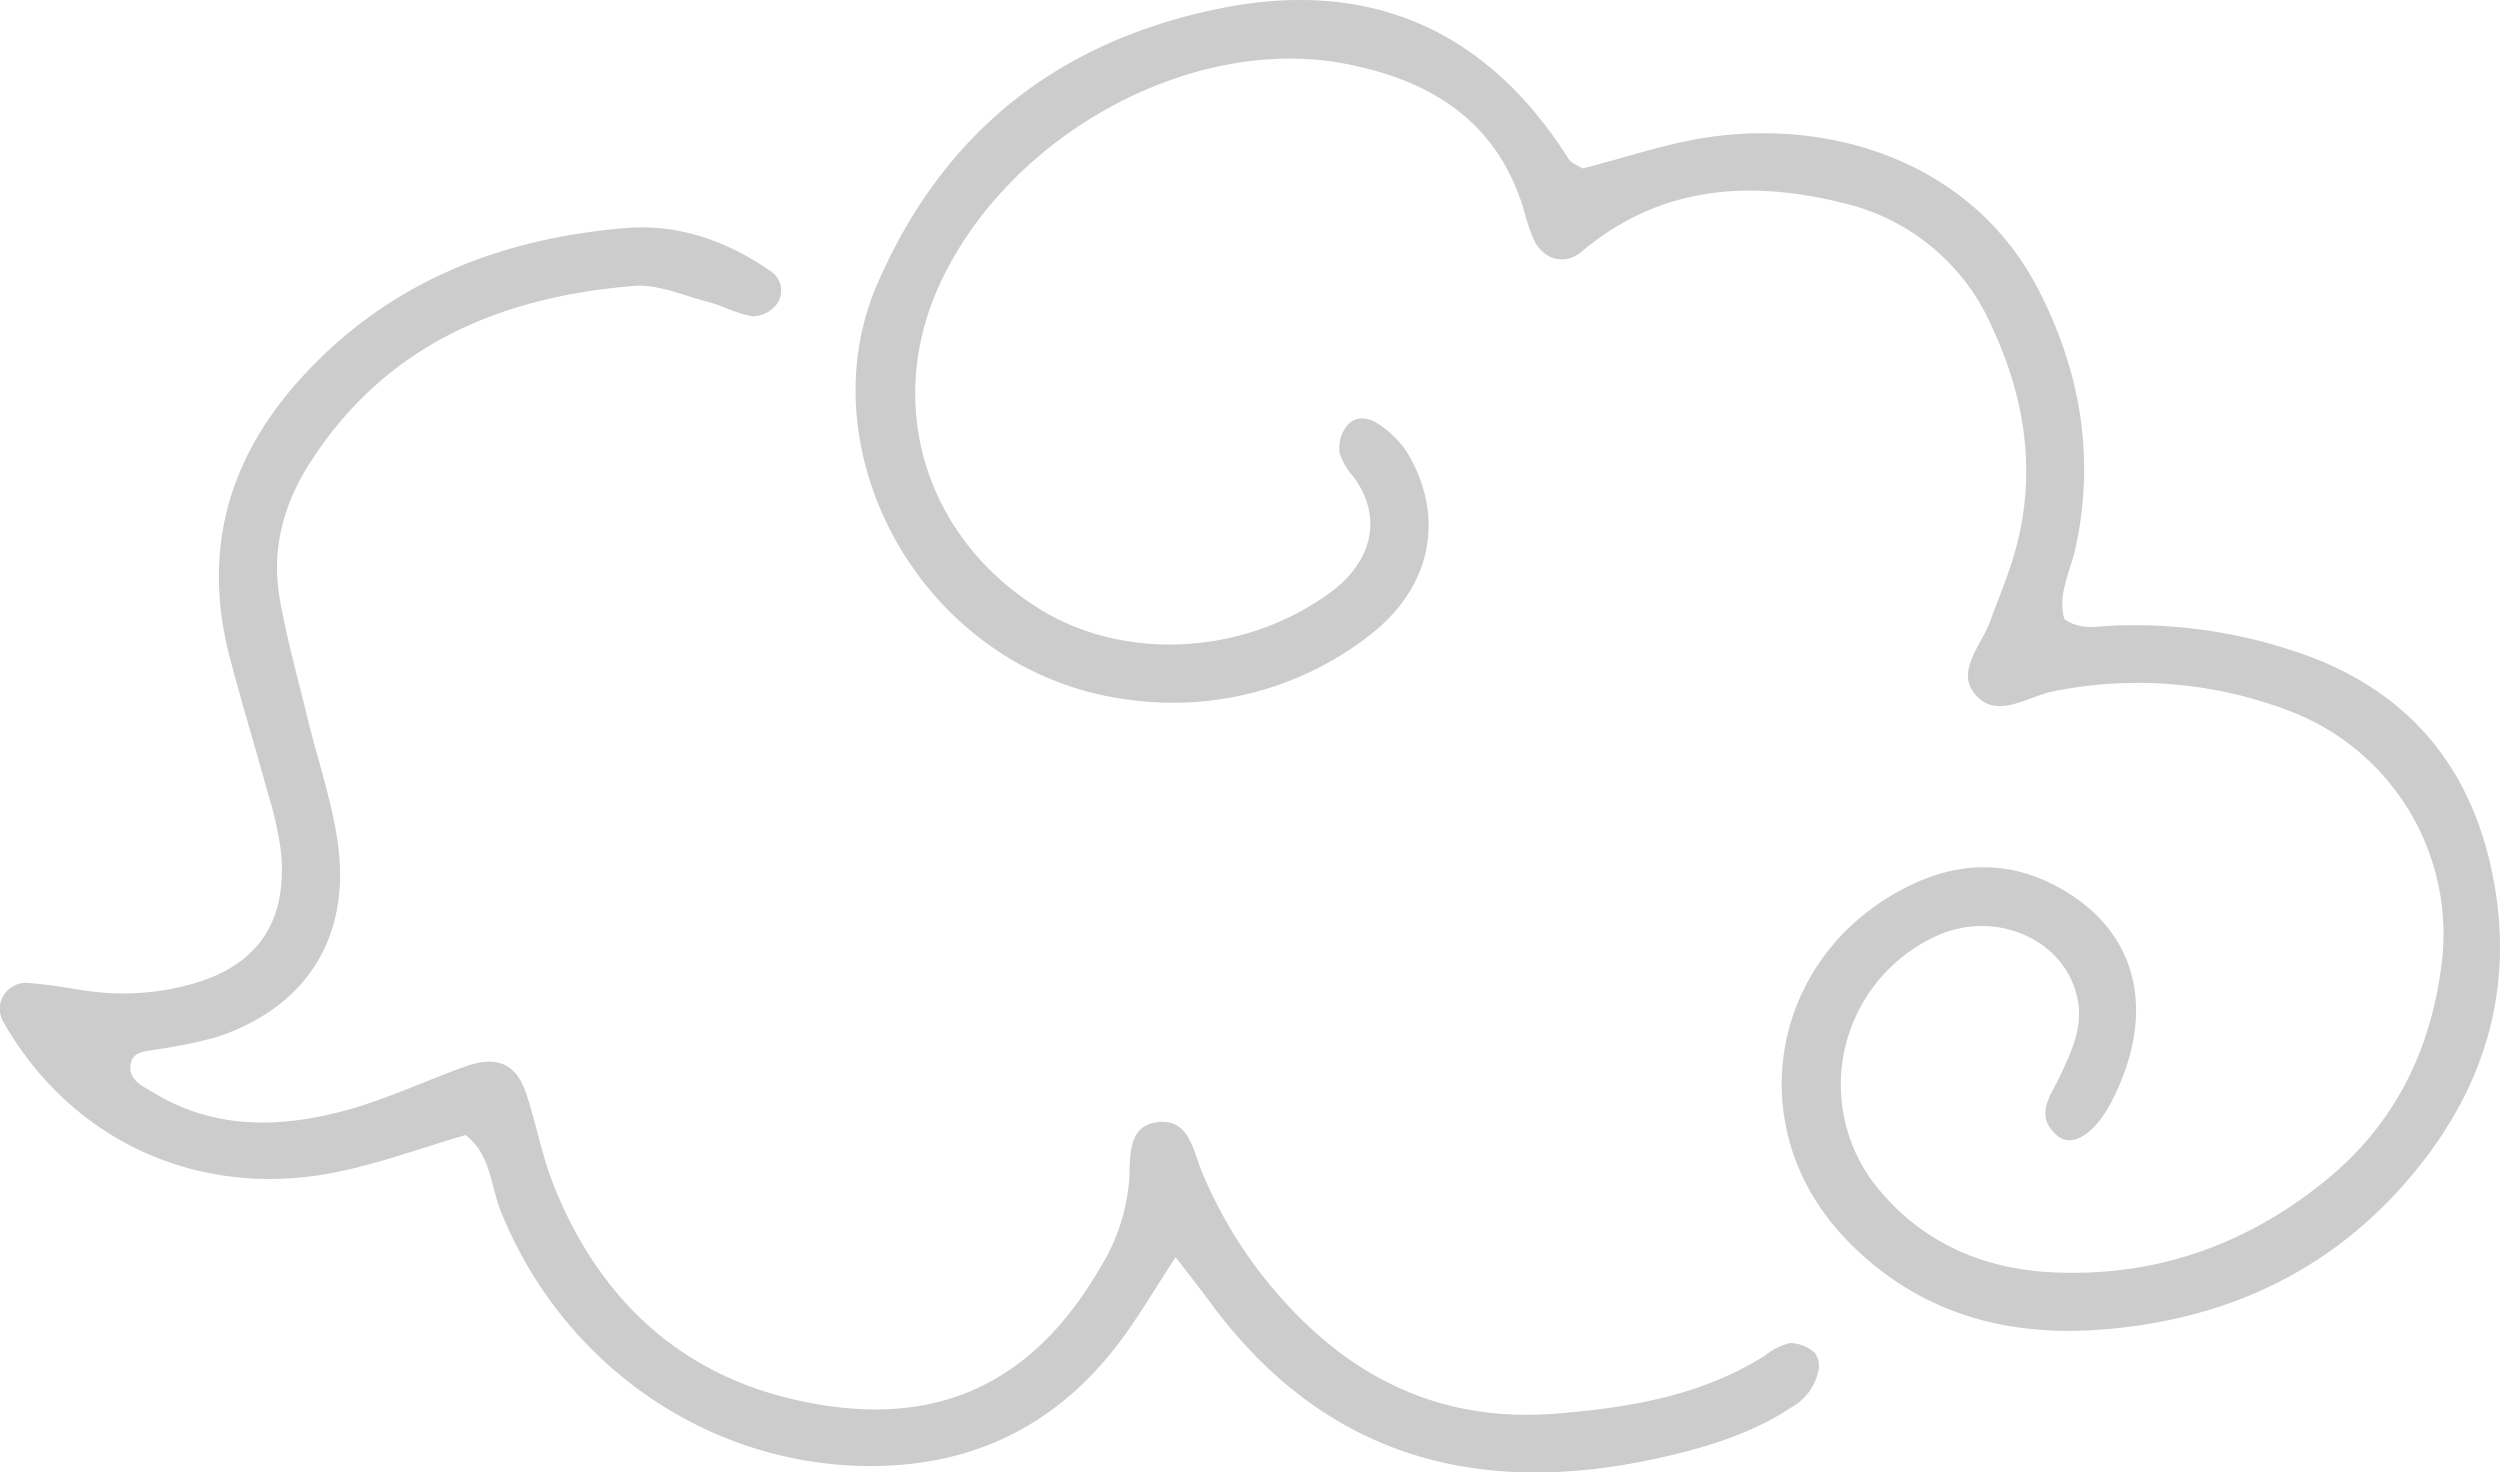 <svg id="グループ_35413" data-name="グループ 35413" xmlns="http://www.w3.org/2000/svg" xmlns:xlink="http://www.w3.org/1999/xlink" width="309" height="182" viewBox="0 0 309 182">
  <defs>
    <clipPath id="clip-path">
      <rect id="長方形_25223" data-name="長方形 25223" width="309" height="182" fill="#ccc"/>
    </clipPath>
  </defs>
  <g id="グループ_35412" data-name="グループ 35412" clip-path="url(#clip-path)">
    <path id="パス_15824" data-name="パス 15824" d="M59.815,55.939a4.539,4.539,0,0,1,.781-3.15c1.119-1.512,2.814-1.256,4.156-.291a12.148,12.148,0,0,1,3.327,3.273c4.914,8.023,3.184,16.952-4.8,22.943a39.49,39.49,0,0,1-28.955,7.84C8.614,83.65-6.406,56.14,2.652,35.184c8.124-18.8,22.295-30.016,42.211-34.107C63.47-2.745,78.011,3.641,88.142,19.659c.367.58,1.235.845,1.722,1.161,5.452-1.368,10.715-3.23,16.13-3.944,15.928-2.1,32.393,3.883,40.139,18.8,5.226,10.065,7.09,20.745,4.668,31.991-.635,2.948-2.267,5.768-1.407,8.838,1.922,1.395,3.952.925,5.859.829a62.535,62.535,0,0,1,22.161,3.018c13.006,4.131,21.436,12.822,24.581,26.237,3.612,15.412-.733,28.859-11.072,40.316-9.946,11.021-22.873,16.506-37.618,17.477-11.979.789-22.684-2.518-31.093-11.429-13.1-13.88-9.056-35.2,8.165-43.535,6.049-2.928,12.14-3.054,18.138.164,9.852,5.286,12.429,15.239,6.861,26.31-2.126,4.229-5,6.128-6.92,4.415-2.832-2.525-.672-4.941.449-7.375,1.312-2.85,2.721-5.7,2.208-9.009-1.172-7.574-10.006-11.7-17.588-8.206a20.207,20.207,0,0,0-7.429,30.84c5.488,6.851,12.926,10.223,21.568,10.686,12.743.684,24.047-3.246,33.951-11.269,8.4-6.8,12.923-15.736,14.339-26.25A29.493,29.493,0,0,0,177.03,87.8a52.442,52.442,0,0,0-29.085-2.33c-3.292.694-7.195,3.668-9.805.041-1.966-2.731,1.052-5.869,2.106-8.759.806-2.21,1.7-4.391,2.452-6.619,3.464-10.234,2.225-20.151-2.258-29.768a26.65,26.65,0,0,0-18.422-15.283c-11.627-2.884-22.638-2.092-32.3,6.034-2.088,1.756-4.734.936-5.861-1.436a21.506,21.506,0,0,1-1.143-3.33c-3.2-11.2-11.384-16.4-22.247-18.479C41.878,4.313,19.577,16.2,10.724,34.438,3.353,49.628,8.452,66.511,22.914,75.375c10.1,6.19,24.795,5.825,35.674-2.079,5.234-3.8,6.672-9.3,2.96-14.352a8.073,8.073,0,0,1-1.733-3.005" transform="translate(105.751 0)" fill="#ccc"/>
    <path id="パス_15825" data-name="パス 15825" d="M145.648,141.038c2.345.143,4.674.573,7,.929a31.646,31.646,0,0,0,12.912-.676c8.512-2.233,12.344-7.8,11.41-16.647a43.853,43.853,0,0,0-1.542-6.883c-1.555-5.681-3.29-11.314-4.776-17.013-3.335-12.79-.372-24.074,8.368-33.95,10.8-12.2,24.809-17.771,40.653-19.067,6.4-.524,12.459,1.591,17.786,5.3a2.864,2.864,0,0,1,.8,4.129,3.8,3.8,0,0,1-2.96,1.48c-1.9-.271-3.68-1.3-5.568-1.788-3.035-.793-6.185-2.208-9.169-1.96C204.123,56.262,190,62.132,180.65,76.639c-3.35,5.2-4.862,10.789-3.821,16.832.863,5.014,2.264,9.936,3.459,14.892,1.287,5.339,3.157,10.6,3.808,16.015,1.381,11.493-4.357,19.939-15.322,23.437a64,64,0,0,1-6.937,1.413c-1.466.293-3.436.166-3.465,2.242-.023,1.717,1.7,2.421,2.992,3.2,7.256,4.387,15.117,4.3,22.907,2.314,5.3-1.351,10.334-3.761,15.514-5.62,3.835-1.377,6.252-.385,7.488,3.259,1.259,3.714,1.927,7.643,3.367,11.276,5.413,13.662,15.077,23.157,29.494,26.564,16.829,3.977,29.36-1.152,38.091-16.19a24.112,24.112,0,0,0,3.625-11.11c.117-2.729-.139-6.256,3.145-6.862,4.212-.776,4.711,3.4,5.854,6.15a55.009,55.009,0,0,0,9.282,14.977c9.045,10.453,20.239,15.973,34.381,14.848,9.125-.725,17.99-2.192,25.909-7.177a7.984,7.984,0,0,1,3.127-1.558,4.819,4.819,0,0,1,3,1.19,2.738,2.738,0,0,1,.488,2.173,6.758,6.758,0,0,1-3.363,4.6c-4.673,3.092-9.965,4.771-15.328,6.024-22.791,5.322-42.215.491-56.574-19.112-1.15-1.571-2.368-3.093-4.2-5.479-2.7,4.111-4.672,7.528-7.043,10.645-7.638,10.042-17.783,15.136-30.527,15.17-19.986.052-38.131-12.352-45.831-31.473-1.287-3.194-1.223-7.031-4.357-9.44-5.3,1.551-10.469,3.448-15.8,4.551-16.993,3.511-32.844-3.7-41.287-18.452a3.216,3.216,0,0,1,2.919-4.9" transform="translate(-142.265 -19.549)" fill="#ccc"/>
  </g>
</svg>
